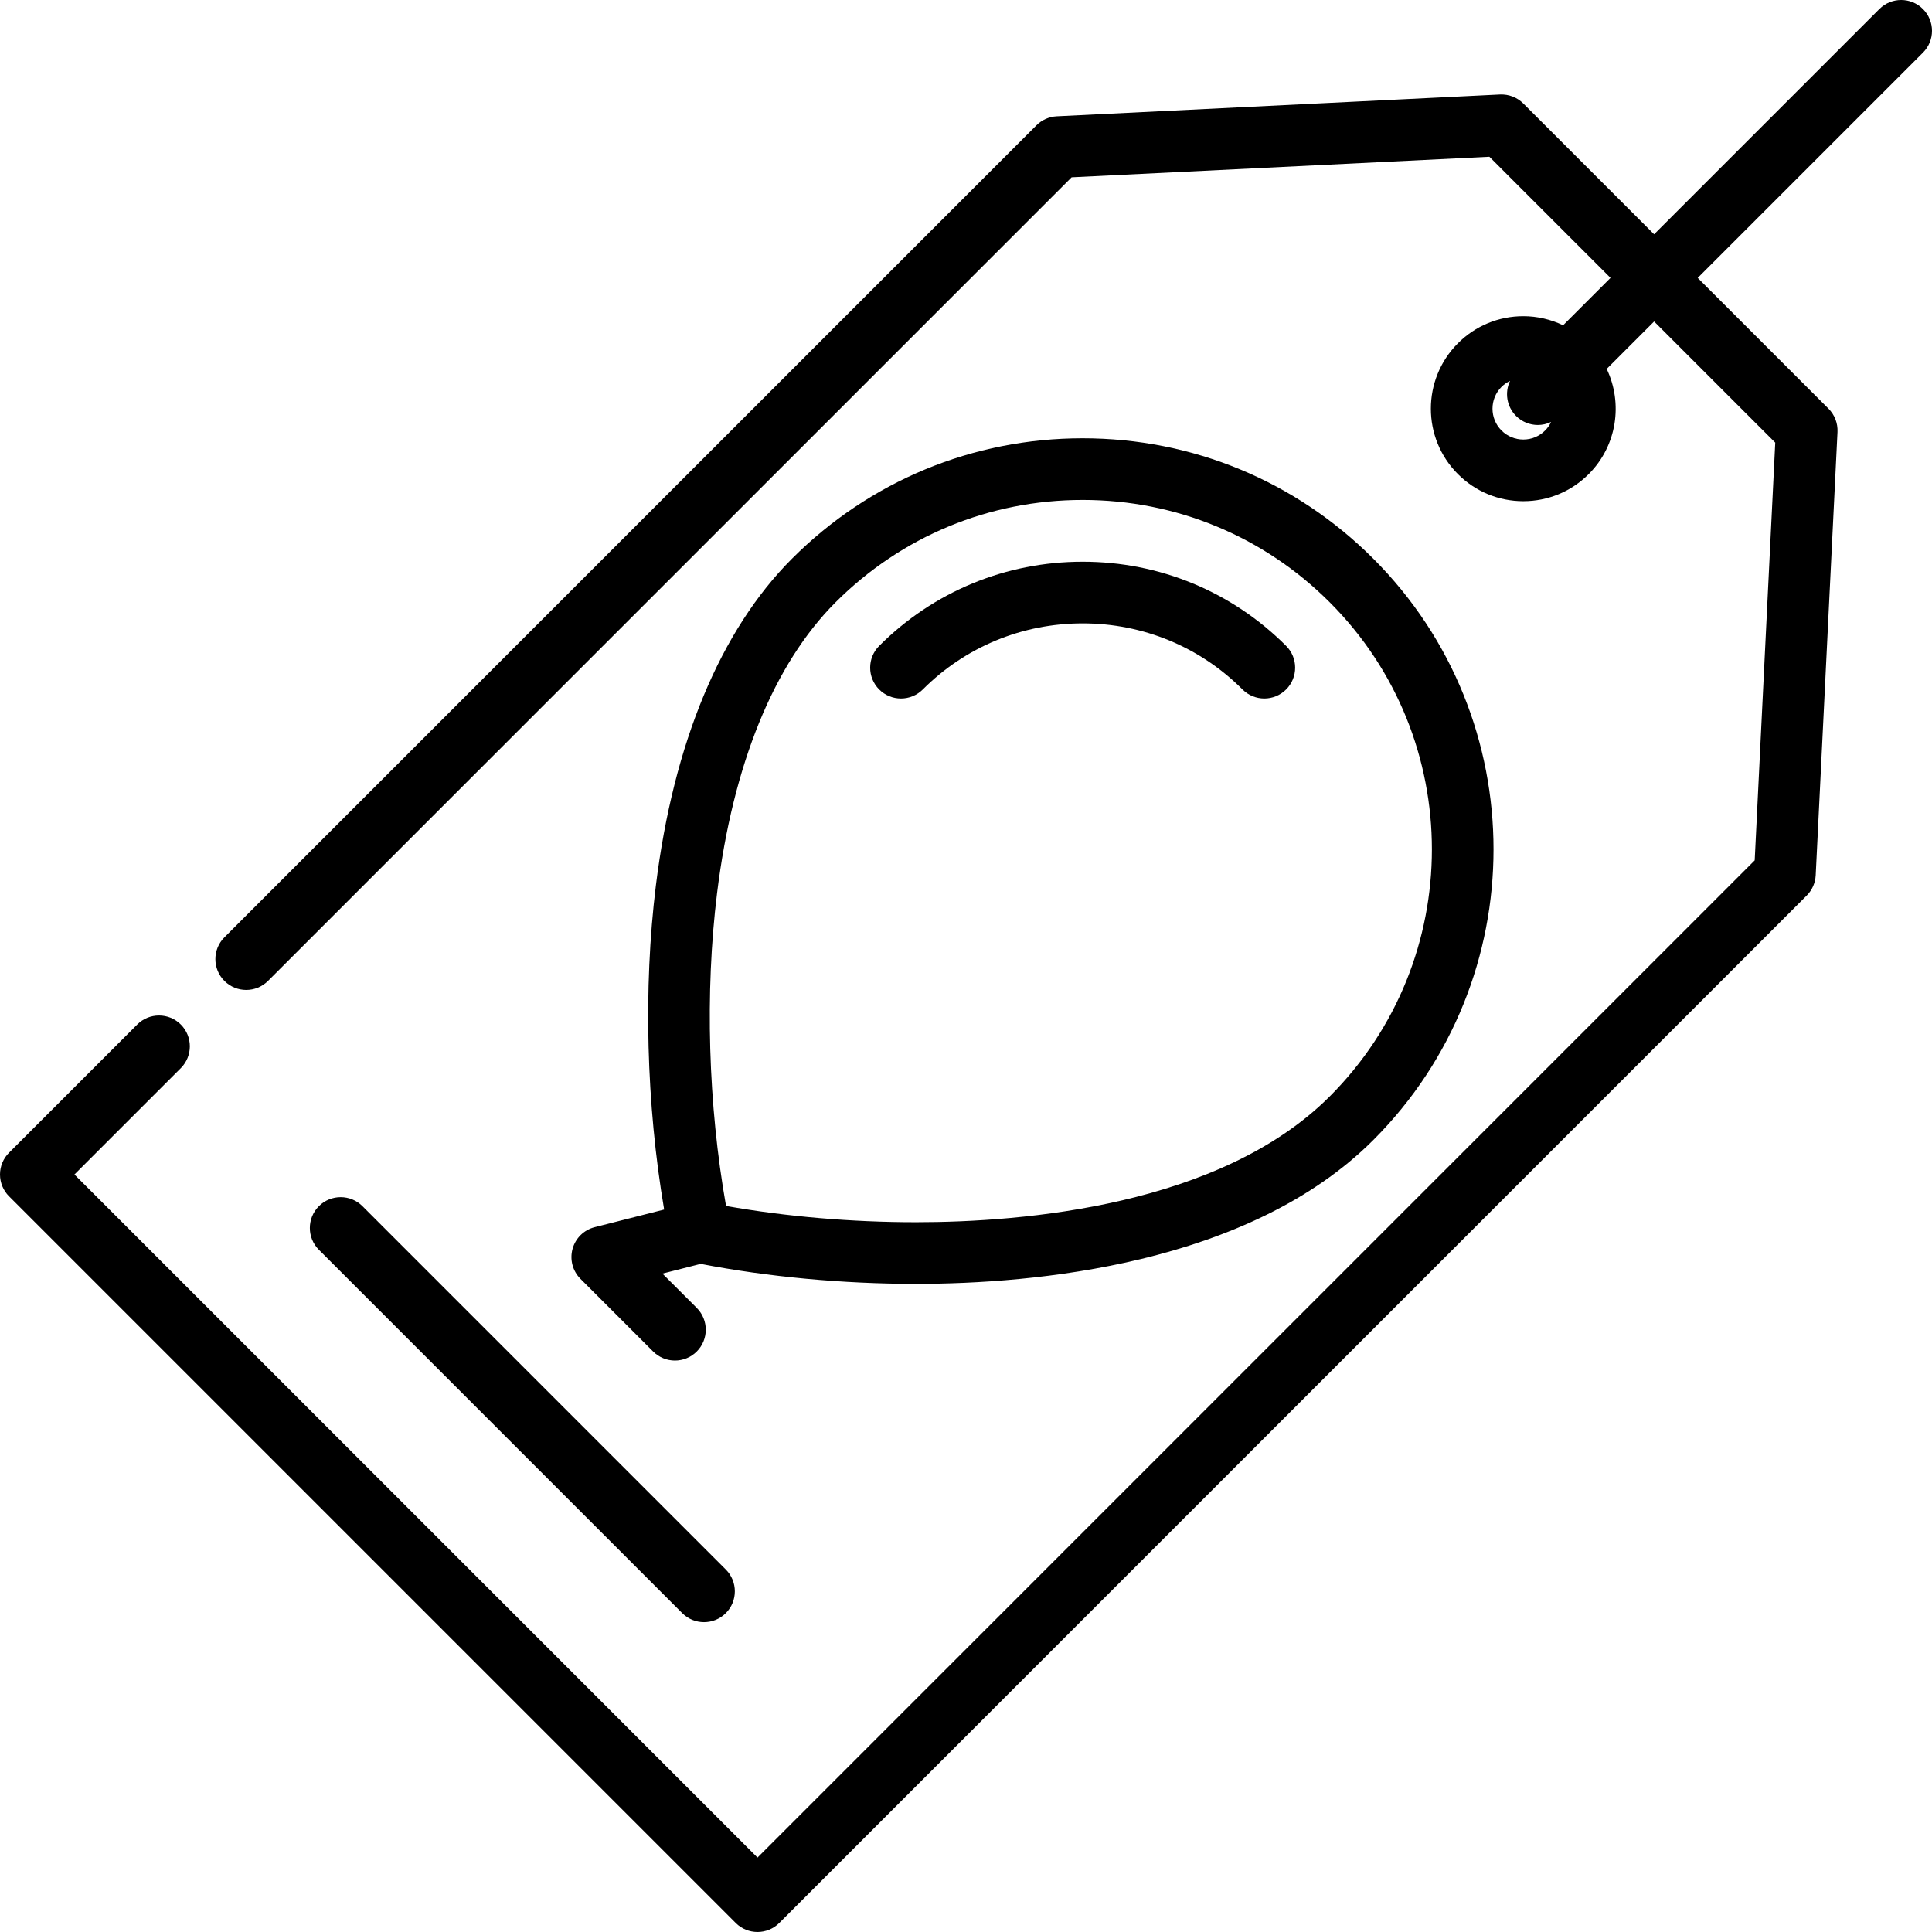 <?xml version='1.0' encoding='iso-8859-1'?>
<svg version="1.1" xmlns="http://www.w3.org/2000/svg" viewBox="0 0 470 470" xmlns:xlink="http://www.w3.org/1999/xlink" enable-background="new 0 0 470 470">
  <g>
    <path d="m224.488,167.73c10.369-10.37 24.181-16.081 38.891-16.081 14.71,0 28.522,5.711 38.891,16.081 1.464,1.464 3.384,2.196 5.303,2.196 1.919,0 3.839-0.732 5.303-2.196 2.929-2.93 2.929-7.678 0-10.607-13.202-13.202-30.781-20.474-49.498-20.474-18.716,0-36.295,7.271-49.497,20.474-2.929,2.93-2.929,7.678 0,10.607 2.93,2.928 7.679,2.928 10.607,0z"/>
    <path d="m139.286,303.815c-0.715,2.601 0.021,5.385 1.928,7.293l17.678,17.678c1.464,1.464 3.384,2.196 5.303,2.196s3.839-0.732 5.303-2.196c2.929-2.93 2.929-7.678 0-10.607l-8.349-8.349 9.306-2.361c16.457,3.171 34.52,4.859 52.393,4.859 28.479,0 80.792-4.548 111.242-34.996 38.99-38.991 38.99-102.432 0-141.422-18.887-18.888-44-29.289-70.71-29.289-26.711,0-51.824,10.401-70.711,29.289-17.389,17.389-28.839,44.89-33.114,79.53-3.082,24.971-2.324,53.284 2.013,78.809l-16.894,4.286c-2.616,0.663-4.673,2.68-5.388,5.28zm35.155-86.537c3.862-31.291 13.833-55.76 28.834-70.761 16.055-16.055 37.4-24.896 60.104-24.896 22.704,0 44.049,8.842 60.104,24.896 33.141,33.141 33.141,87.065 0,120.207-26.628,26.629-74.481,30.604-100.635,30.604-15.729,0-31.598-1.362-46.223-3.954-4.352-24.539-5.16-51.979-2.184-76.096z"/>
    <path d="m77.574,293.43c-2.929,2.93-2.929,7.678 0,10.607l88.389,88.388c1.464,1.464 3.384,2.196 5.303,2.196s3.839-0.732 5.303-2.196c2.929-2.93 2.929-7.678 0-10.607l-88.388-88.388c-2.929-2.927-7.678-2.927-10.607,0z"/>
    <path d="m467.803,2.196c-2.929-2.928-7.678-2.928-10.606,0l-54.8,54.8-31.82-31.82c-1.497-1.496-3.549-2.282-5.672-2.188l-107.833,5.304c-1.86,0.092-3.619,0.871-4.935,2.188l-197.544,197.542c-2.929,2.93-2.929,7.678-1.42109e-14,10.607 2.929,2.928 7.678,2.928 10.606,0l195.498-195.496 101.624-4.998 29.469,29.469-11.528,11.528c-2.989-1.429-6.274-2.208-9.685-2.208-6.01,0-11.66,2.34-15.91,6.59-8.772,8.772-8.772,23.047 0,31.82 4.25,4.249 9.899,6.59 15.91,6.59 6.01,0 11.66-2.341 15.91-6.591 6.91-6.911 8.352-17.227 4.375-25.588l11.535-11.535 29.469,29.469-4.998,101.624-242.591,242.59-166.17-166.17 25.88-25.88c2.929-2.93 2.929-7.678 0-10.607-2.929-2.928-7.678-2.928-10.606,0l-31.184,31.184c-1.407,1.407-2.197,3.314-2.197,5.303s0.79,3.896 2.197,5.304l176.777,176.776c1.464,1.464 3.384,2.196 5.303,2.196s3.839-0.732 5.303-2.196l249.94-249.939c1.316-1.316 2.096-3.076 2.188-4.936l5.303-107.834c0.104-2.114-0.69-4.175-2.188-5.672l-31.819-31.819 54.8-54.8c2.928-2.929 2.928-7.677-0.001-10.607zm-97.226,104.728c-2.003,0-3.887-0.78-5.303-2.196-2.924-2.925-2.924-7.684 0-10.607 0.613-0.613 1.317-1.099 2.077-1.462-1.331,2.788-0.85,6.224 1.459,8.533 1.464,1.464 3.384,2.196 5.303,2.196 1.105,0 2.207-0.251 3.225-0.736-0.357,0.75-0.837,1.455-1.457,2.075-1.418,1.416-3.301,2.197-5.304,2.197z"/>
  </g>
</svg>
